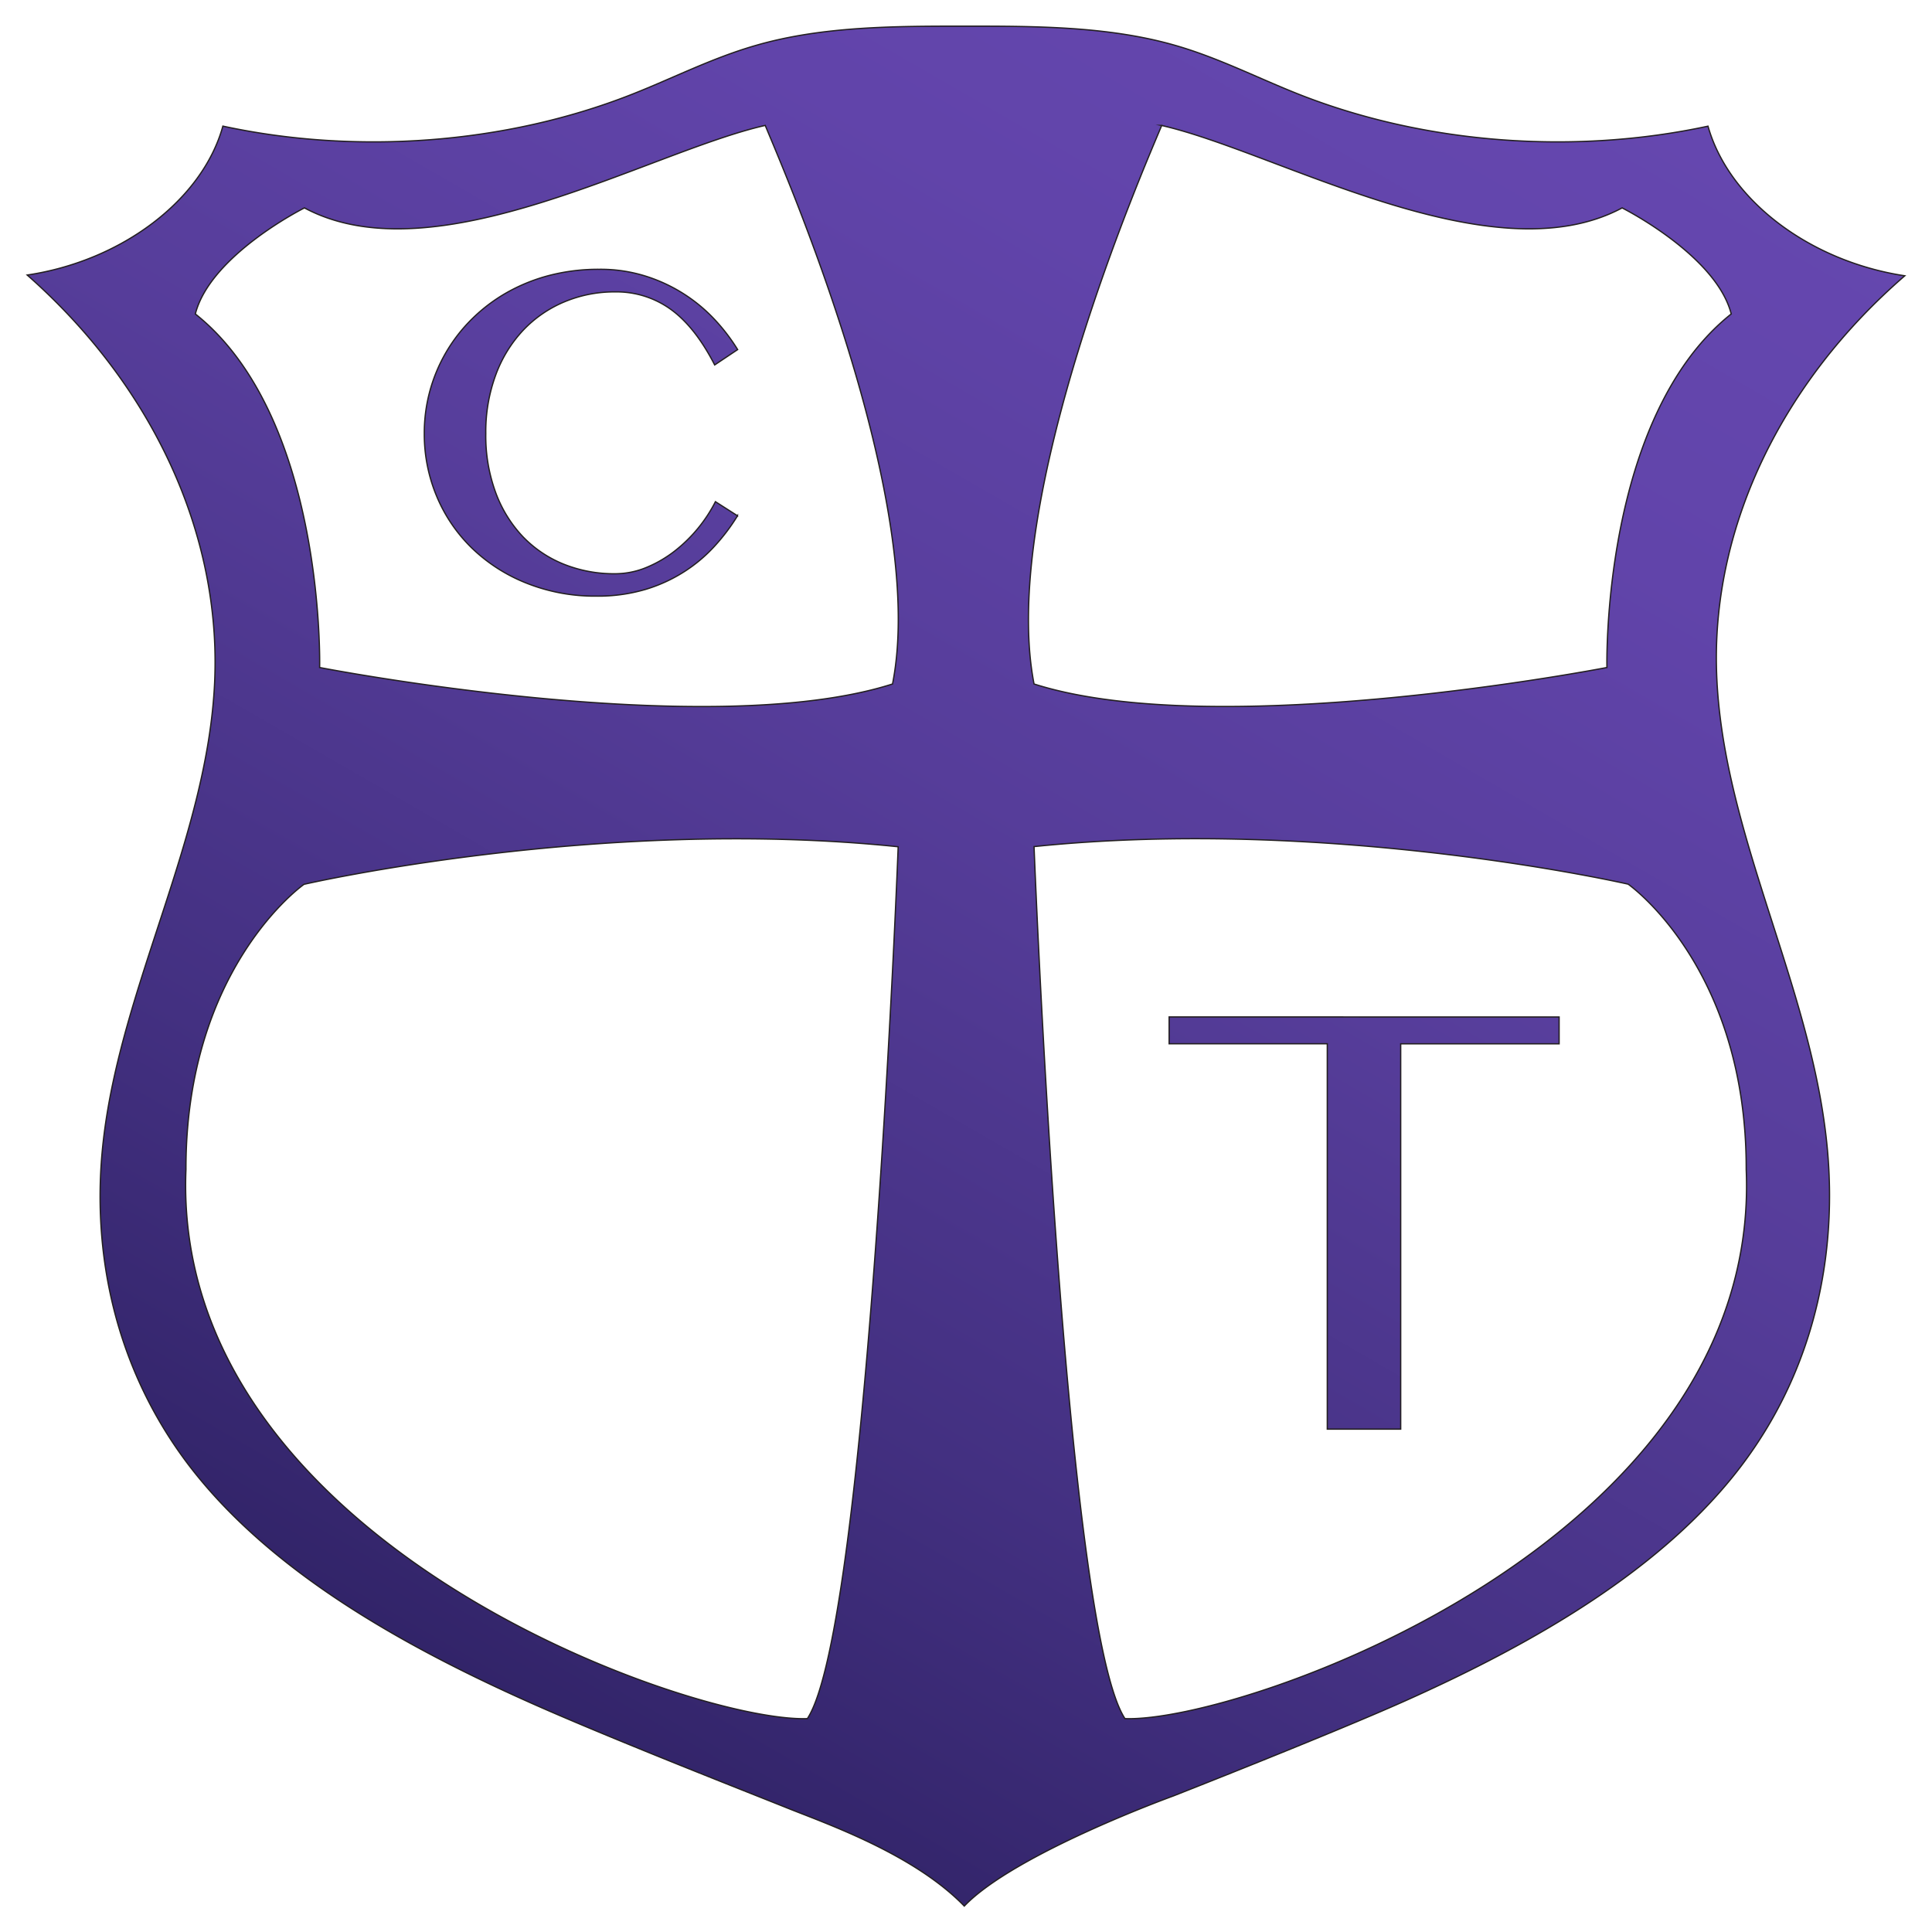 <svg xmlns="http://www.w3.org/2000/svg" xmlns:xlink="http://www.w3.org/1999/xlink" viewBox="0 0 360 360"><defs><style>.cls-1{stroke:#231f20;stroke-miterlimit:10;stroke-width:0.24px;fill:url(#linear-gradient);}</style><linearGradient id="linear-gradient" x1="80.59" y1="308.61" x2="263.46" y2="-8.13" gradientUnits="userSpaceOnUse"><stop offset="0" stop-color="#322469"/><stop offset="0.22" stop-color="#433081"/><stop offset="0.52" stop-color="#563d9a"/><stop offset="0.79" stop-color="#6144aa"/><stop offset="1" stop-color="#6547af"/></linearGradient></defs><g id="Layer_2" data-name="Layer 2"><path class="cls-1" d="M319.83,124.11c-.5-26.5,12.3-53,35.1-72.72-17.76-2.7-32.8-14.13-36.67-27.88-25.07,5.39-52.67,3.27-75.9-5.81-7.81-3.06-15.16-6.88-23.36-9.24-12.35-3.55-25.85-3.59-39-3.59s-26.83,0-39.25,3.62c-8.19,2.36-15.53,6.17-23.34,9.22C94.17,26.79,66.58,28.9,41.53,23.5,37.75,37.2,22.76,48.61,5.07,51.25,28.45,71.84,41.22,99.51,40,127c-1.29,29.09-17.48,56.67-20.76,85.67-2.36,20.82,2.3,42.45,16,60.42,15.16,19.82,40.1,33.91,65.94,45.23,14.93,6.53,38.26,15.66,45.5,18.57s23.57,8.55,33,18.28c9.38-9.81,38.93-20.51,38.93-20.51s28.94-11.36,43-17.63c24.66-11,48.31-24.76,62.78-43.79C338.75,254.33,343,231.51,340,209.71,336.12,180.8,320.39,153.17,319.83,124.11ZM36.4,58.5c2.82-11,20.33-19.76,20.33-19.76C81.15,51.81,121,28.26,142.59,23.37c3,7.37,30.5,69.83,23.72,104.08-34.45,11-106.75-3.07-106.75-3.07S60.69,77.83,36.4,58.5Zm114,261.74C129,321,31.82,287.31,34.65,217.92c-.06-37.72,22-53.14,22-53.14s55.36-12.73,110.71-7C167.38,157.75,161.74,303.11,150.44,320.24Zm66-296.87c21.59,4.89,61.43,28.44,85.86,15.37,0,0,17.51,8.79,20.33,19.76-24.29,19.33-23.16,65.88-23.16,65.88s-72.3,14.05-106.75,3.07C186,93.2,213.42,30.74,216.47,23.37Zm-6.78,296.87c-11.3-17.13-16.94-162.49-16.94-162.49,55.35-5.7,110.7,7,110.7,7s22.09,15.42,22,53.14C328.31,287.31,231.16,321,209.69,320.24ZM90.52,80.8a30.59,30.59,0,0,0,1.85,11A24,24,0,0,0,97.43,100a21.91,21.91,0,0,0,7.62,5.13,25.2,25.2,0,0,0,9.52,1.78,15.27,15.27,0,0,0,5.92-1.19,22.62,22.62,0,0,0,5.29-3.09,27.64,27.64,0,0,0,7.53-9.15l4.12,2.63a37.29,37.29,0,0,1-4.26,5.64,28.11,28.11,0,0,1-5.68,4.78,28.7,28.7,0,0,1-7.28,3.32,31.22,31.22,0,0,1-9.06,1.23A34.36,34.36,0,0,1,98,108.62a31.09,31.09,0,0,1-10.12-6.54,29.06,29.06,0,0,1-6.52-9.63,30,30,0,0,1-2.3-11.65,29.83,29.83,0,0,1,9-21.48,31.1,31.1,0,0,1,6.5-4.87,33,33,0,0,1,7.92-3.16,36.57,36.57,0,0,1,9.17-1.11,28,28,0,0,1,8.58,1.25,29.83,29.83,0,0,1,12.9,8.07,35.25,35.25,0,0,1,4.32,5.64L133.17,68q-3.63-7.06-8.16-10.34a17.28,17.28,0,0,0-10.4-3.27,24.07,24.07,0,0,0-9.43,1.85,22.55,22.55,0,0,0-7.66,5.26,24.46,24.46,0,0,0-5.13,8.32A30.63,30.63,0,0,0,90.52,80.8Zm200,108.7v5H261V266.3H247.32V194.49H217.85v-5Z"/></g></svg>